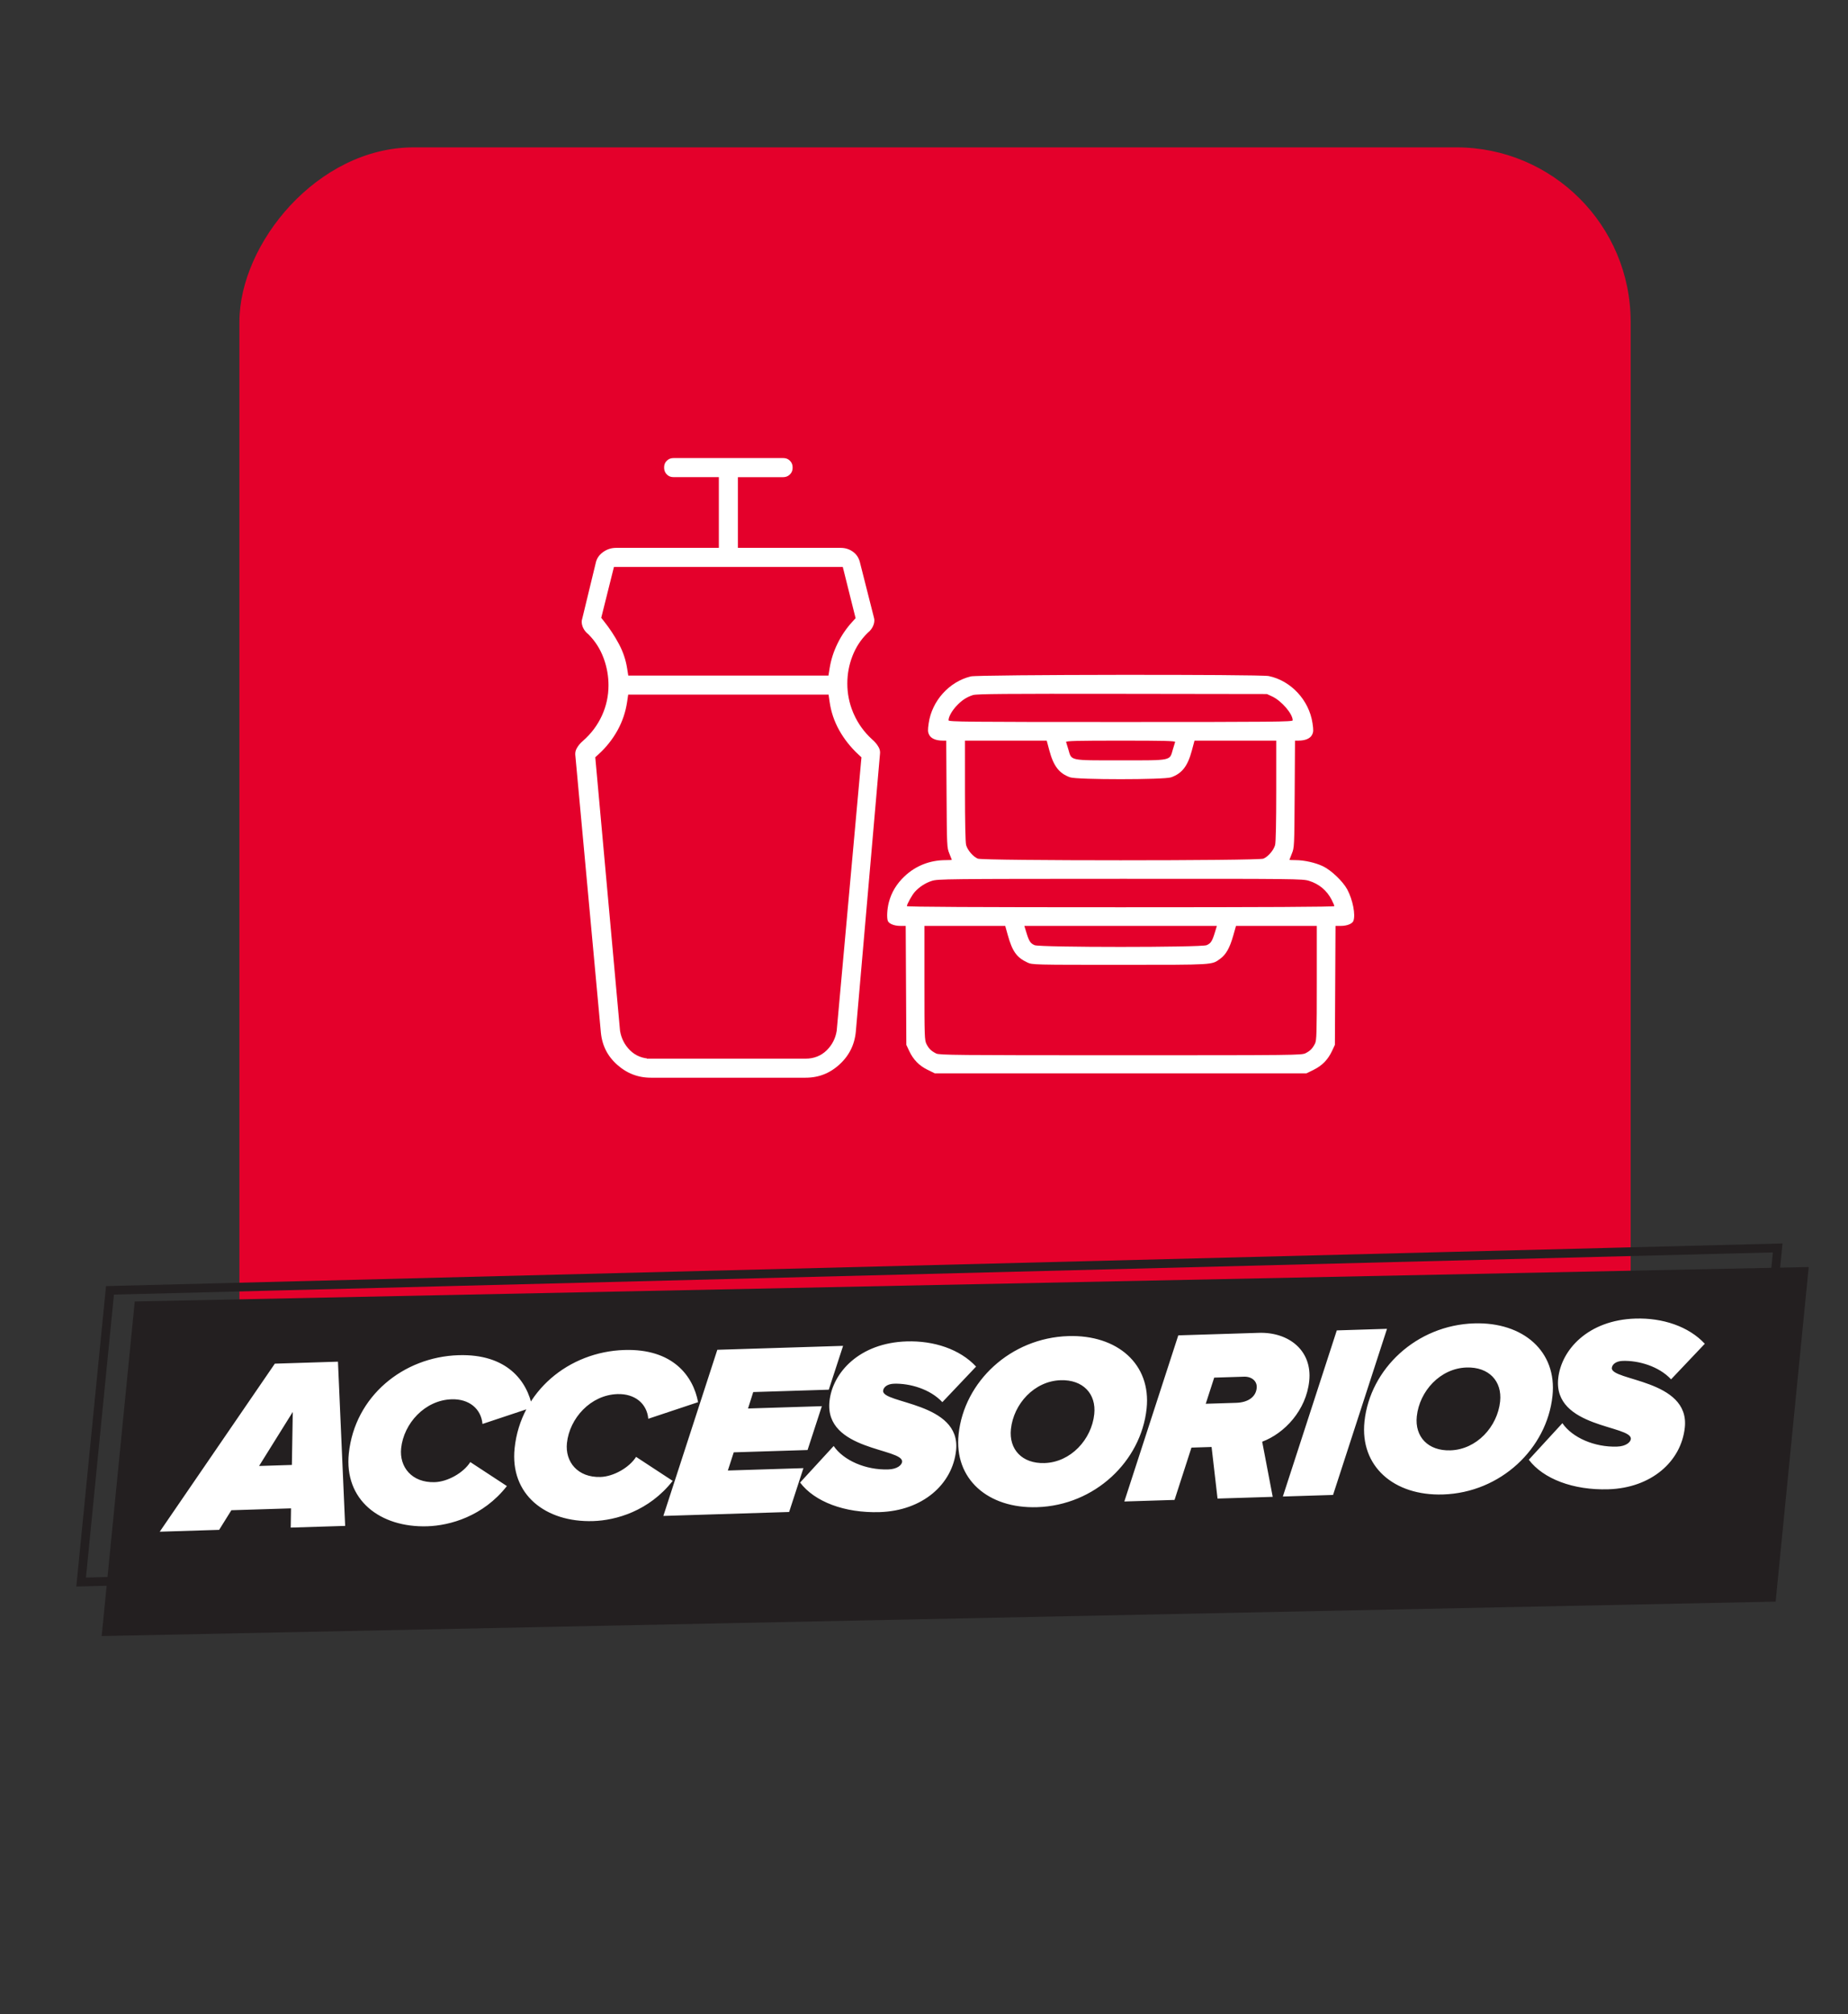 <svg width="424" height="462" viewBox="0 0 424 462" fill="none" xmlns="http://www.w3.org/2000/svg">
<rect x="0" y="0" width="424" height="462" fill="#333333" stroke="none"/>
<rect width="319.2" height="304.676" rx="40" transform="matrix(1 0 0 -1 54.932 338.48)" fill="#E4002B"/>
<path d="M407.395 367.398L23.326 375.298L30.916 298.545L414.985 290.645L407.395 367.398Z" fill="#231F20"/>
<path d="M401.257 353.172L18.614 362.907L25.231 295.997L407.873 286.263L401.257 353.172Z" stroke="#231F20" stroke-width="2"/>
<path d="M39.506 354.261V342.285L398.392 331.227V342.285L39.506 354.261Z" fill="#231F20"/>
<path d="M79.192 350.024L66.703 350.415L66.771 346.002L53.084 346.431L50.279 350.93L36.649 351.356L63.056 312.809L77.541 312.355L79.192 350.024ZM66.969 336.042L67.174 323.877L59.442 336.278L66.969 336.042ZM98.048 350.112C87.156 350.453 78.91 344.038 80.036 333.371C81.419 320.264 92.544 311.263 105.204 310.867C116.324 310.519 121.002 316.819 122.129 322.835L110.7 326.643C110.387 323.146 107.616 320.858 103.625 320.983C97.466 321.175 92.637 326.53 92.038 332.204C91.583 336.516 94.495 340.157 99.742 339.993C102.707 339.9 106.333 337.864 107.902 335.383L116.301 340.888C110.849 347.845 103.238 349.95 98.048 350.112ZM136.088 348.921C125.195 349.262 116.949 342.847 118.075 332.18C119.459 319.073 130.583 310.072 143.243 309.676C154.364 309.327 159.041 315.628 160.168 321.644L148.74 325.451C148.427 321.955 145.656 319.666 141.664 319.791C135.505 319.984 130.677 325.338 130.078 331.012C129.622 335.325 132.535 338.966 137.781 338.802C140.747 338.709 144.372 336.672 145.941 334.192L154.341 339.697C148.888 346.654 141.277 348.758 136.088 348.921ZM181.055 346.834L152.199 347.738L164.578 309.63L193.434 308.726L190.155 318.782L172.819 319.325L171.625 323.095L188.563 322.564L185.284 332.62L168.347 333.151L166.997 337.321L184.334 336.778L181.055 346.834ZM201.839 346.862C193.741 347.116 186.861 344.447 183.57 340.082L191.276 331.697C193.54 335.02 198.649 337.235 203.781 337.074C205.948 337.006 206.906 336.015 206.978 335.334C207.313 332.157 189.109 332.84 190.313 321.435C191.008 314.853 197.184 308.043 208.019 307.704C214.235 307.509 220.223 309.47 223.949 313.482L216.21 321.642C213.403 318.619 208.711 317.296 205.119 317.408C203.636 317.455 202.709 318.163 202.619 319.014C202.301 322.021 220.532 321.62 219.364 332.684C218.537 340.514 211.647 346.555 201.839 346.862ZM237.953 345.731C226.662 346.085 218.856 339.26 219.941 328.99C221.216 316.904 231.878 306.9 245.109 306.486C256.343 306.134 264.155 312.902 263.076 323.115C261.801 335.201 251.184 345.317 237.953 345.731ZM239.647 335.612C245.692 335.422 250.451 330.184 251.062 324.396C251.553 319.743 248.491 316.446 243.358 316.607C237.313 316.796 232.554 322.035 231.943 327.822C231.452 332.475 234.514 335.772 239.647 335.612ZM292.009 343.36L279.349 343.756L277.983 331.923L273.364 332.067L269.483 344.065L257.963 344.426L270.342 306.318L288.819 305.739C295.719 305.523 301.12 309.821 300.383 316.8C299.676 323.496 294.74 328.797 289.593 330.711L292.009 343.36ZM283.657 321.792C286.166 321.713 288.105 320.578 288.332 318.422C288.5 316.833 287.194 315.743 285.426 315.798L278.583 316.013L276.642 322.012L283.657 321.792ZM305.851 342.926L294.332 343.287L306.71 305.179L318.23 304.818L305.851 342.926ZM331.075 342.815C319.784 343.169 311.978 336.344 313.063 326.074C314.339 313.988 325 303.984 338.231 303.569C349.465 303.218 357.277 309.986 356.198 320.199C354.923 332.285 344.306 342.401 331.075 342.815ZM332.769 332.695C338.814 332.506 343.573 327.267 344.184 321.48C344.675 316.827 341.613 313.53 336.48 313.691C330.435 313.88 325.676 319.119 325.065 324.906C324.574 329.559 327.636 332.856 332.769 332.695ZM369.034 341.626C360.936 341.88 354.056 339.211 350.766 334.846L358.472 326.462C360.736 329.784 365.845 331.999 370.977 331.838C373.144 331.77 374.101 330.779 374.173 330.098C374.509 326.921 356.305 327.604 357.509 316.199C358.204 309.617 364.379 302.807 375.214 302.468C381.43 302.273 387.419 304.235 391.145 308.246L383.406 316.406C380.599 313.384 375.907 312.06 372.314 312.173C370.832 312.219 369.904 312.927 369.814 313.778C369.497 316.785 387.728 316.384 386.56 327.448C385.733 335.278 378.843 341.319 369.034 341.626Z" fill="white"/>
<path d="M154.561 104.078H179.669C180.608 104.078 181.342 104.383 181.941 104.982C182.548 105.589 182.853 106.326 182.854 107.263C182.854 108.199 182.548 108.932 181.943 109.532C181.334 110.137 180.594 110.447 179.659 110.456H170.3V124.675H192.817C194.207 124.675 195.389 125.069 196.403 125.843C197.395 126.599 198.046 127.643 198.342 129.038L198.346 129.058L198.351 129.076L201.431 141.221L201.437 141.244L201.443 141.267C201.684 142.054 201.663 142.85 201.359 143.688C201.042 144.55 200.532 145.266 199.817 145.85L199.781 145.879L199.749 145.911C198.311 147.325 197.226 148.992 196.495 150.903C195.771 152.797 195.407 154.759 195.407 156.784C195.407 158.954 195.818 161.029 196.639 163.001L196.809 163.395C197.735 165.478 199.044 167.292 200.73 168.83L200.741 168.841L200.753 168.851C201.489 169.481 202.063 170.181 202.486 170.95C202.863 171.635 202.999 172.373 202.883 173.199L202.879 173.226L202.877 173.252L197.354 236.742C197.042 240 195.694 242.709 193.288 244.912C190.876 247.122 188.075 248.215 184.841 248.215H149.339C146.162 248.215 143.38 247.153 140.954 245.002C138.54 242.862 137.185 240.196 136.868 236.954L131.026 173.573L131.024 173.553L131.021 173.532L130.99 173.221C130.945 172.505 131.087 171.857 131.407 171.256C131.811 170.496 132.375 169.804 133.111 169.182L133.118 169.175L133.126 169.169C134.88 167.629 136.237 165.82 137.19 163.747L137.191 163.744C138.138 161.672 138.613 159.495 138.613 157.22C138.613 155.314 138.3 153.46 137.675 151.663L137.546 151.305C136.838 149.376 135.765 147.686 134.329 146.244L134.292 146.207L134.251 146.174L133.991 145.948C133.491 145.486 133.109 144.949 132.838 144.331L132.712 144.016C132.408 143.165 132.39 142.371 132.633 141.601L132.644 141.569L132.651 141.536L135.673 129.066L135.681 129.031C135.943 127.747 136.597 126.717 137.678 125.906C138.773 125.085 140.007 124.675 141.413 124.675H163.931V110.447H154.561C153.624 110.447 152.891 110.142 152.291 109.538C151.688 108.931 151.38 108.19 151.376 107.25C151.372 106.317 151.676 105.587 152.283 104.987C152.898 104.381 153.636 104.078 154.561 104.078ZM144.868 161.188C144.507 163.603 143.736 165.88 142.556 168.023C141.359 170.176 139.838 172.094 137.986 173.779L137.618 174.114L137.663 174.609L143.246 236.266L143.249 236.305L143.256 236.342C143.507 237.832 144.166 239.123 145.223 240.187C146.337 241.308 147.756 241.85 149.397 241.845V241.846H184.833C186.468 241.846 187.884 241.302 189.003 240.19C190.07 239.13 190.73 237.835 190.976 236.337L190.981 236.302L190.984 236.266L196.566 174.609L196.611 174.12L196.251 173.786C194.395 172.064 192.87 170.134 191.673 167.996C190.483 165.871 189.713 163.605 189.362 161.193L189.238 160.337H144.995L144.868 161.188ZM141.455 131.802L139.153 141.008L139.034 141.487L139.342 141.874C140.71 143.59 141.898 145.397 142.906 147.294C143.893 149.151 144.546 151.094 144.869 153.125L145.003 153.968H189.225L189.36 153.127C189.69 151.079 190.323 149.098 191.263 147.182L191.264 147.18C192.204 145.257 193.396 143.507 194.844 141.926L195.207 141.529L195.076 141.008L192.774 131.802L192.585 131.044H141.645L141.455 131.802Z" fill="white" stroke="#E4002B" stroke-width="2"/>
<path fill-rule="evenodd" clip-rule="evenodd" d="M222.746 155.161C217.782 156.365 213.818 160.765 213.077 165.895C212.84 167.529 212.859 167.922 213.203 168.587C213.63 169.414 214.756 169.888 216.295 169.891L217.099 169.892L217.175 182.152C217.25 194.199 217.261 194.435 217.817 195.795C218.128 196.555 218.383 197.206 218.383 197.24C218.383 197.275 217.732 197.305 216.937 197.308C213.342 197.319 210.106 198.592 207.554 200.999C205.712 202.737 204.531 204.692 203.931 206.996C203.535 208.517 203.426 210.531 203.702 211.249C203.951 211.899 205.178 212.392 206.543 212.392H207.804L207.875 226.035L207.947 239.677L208.609 241.09C209.542 243.078 210.871 244.442 212.809 245.396L214.474 246.215H257.11H299.746L301.411 245.396C303.349 244.442 304.679 243.078 305.611 241.09L306.274 239.677L306.345 226.035L306.416 212.392H307.678C309.043 212.392 310.269 211.899 310.519 211.249C311.051 209.861 310.382 206.413 309.12 204.046C308.13 202.189 305.416 199.6 303.515 198.701C301.782 197.881 299.244 197.314 297.284 197.308C296.488 197.305 295.838 197.275 295.838 197.24C295.838 197.206 296.092 196.555 296.404 195.795C296.959 194.435 296.97 194.199 297.045 182.152L297.121 169.892L297.926 169.891C299.465 169.888 300.59 169.414 301.018 168.587C301.363 167.92 301.38 167.535 301.139 165.895C300.362 160.627 296.205 156.144 291.11 155.082C289.087 154.66 224.502 154.735 222.746 155.161ZM223.242 159.439C221.764 159.904 220.624 160.661 219.4 161.988C218.368 163.108 217.628 164.462 217.628 165.232C217.628 165.577 221.815 165.617 257.11 165.617C292.418 165.617 296.592 165.577 296.592 165.232C296.592 163.734 294.01 160.743 291.858 159.748L290.682 159.205L257.487 159.157C230.676 159.118 224.091 159.172 223.242 159.439ZM221.402 181.397C221.403 188.65 221.501 193.254 221.667 193.852C221.995 195.035 223.269 196.514 224.343 196.964C225.55 197.468 288.67 197.468 289.877 196.964C290.952 196.514 292.225 195.035 292.553 193.852C292.72 193.254 292.818 188.65 292.818 181.397L292.82 169.892H283.442H274.065L273.446 172.203C272.497 175.748 271.187 177.432 268.692 178.312C267.086 178.879 247.134 178.879 245.528 178.312C243.033 177.432 241.723 175.748 240.775 172.203L240.156 169.892H230.778H221.401L221.402 181.397ZM244.601 170.207C244.666 170.38 244.906 171.164 245.133 171.951C245.884 174.547 245.263 174.419 257.11 174.419C268.957 174.419 268.336 174.547 269.087 171.951C269.315 171.164 269.554 170.38 269.619 170.207C269.713 169.958 267.108 169.892 257.11 169.892C247.113 169.892 244.507 169.958 244.601 170.207ZM213.788 202.07C212.323 202.538 210.943 203.431 209.889 204.593C209.273 205.272 208.072 207.43 208.072 207.857C208.072 208.035 223.534 208.117 257.11 208.117C290.686 208.117 306.148 208.035 306.148 207.857C306.148 207.714 305.873 207.063 305.537 206.411C304.429 204.261 302.661 202.777 300.35 202.058C298.861 201.594 297.428 201.579 257.025 201.592C217.122 201.605 215.174 201.626 213.788 202.07ZM212.096 225.479C212.096 237.824 212.123 238.618 212.572 239.499C213.117 240.566 213.644 241.08 214.787 241.658C215.519 242.029 219.33 242.066 257.108 242.066C297.35 242.066 298.653 242.052 299.557 241.59C300.624 241.045 301.138 240.518 301.717 239.375C302.077 238.664 302.124 237.05 302.124 225.481V212.392H292.856H283.586L282.935 214.674C282.139 217.464 281.284 218.973 279.958 219.934C277.982 221.366 278.747 221.319 256.985 221.319C237.1 221.319 236.853 221.313 235.735 220.793C233.266 219.646 232.271 218.253 231.214 214.467L230.635 212.392H221.366H212.096V225.479ZM235.465 213.84C236.089 215.902 236.417 216.411 237.381 216.814C238.649 217.344 275.572 217.344 276.839 216.814C277.803 216.411 278.131 215.902 278.756 213.84L279.194 212.392H257.11H235.026L235.465 213.84Z" fill="white"/>
</svg>
